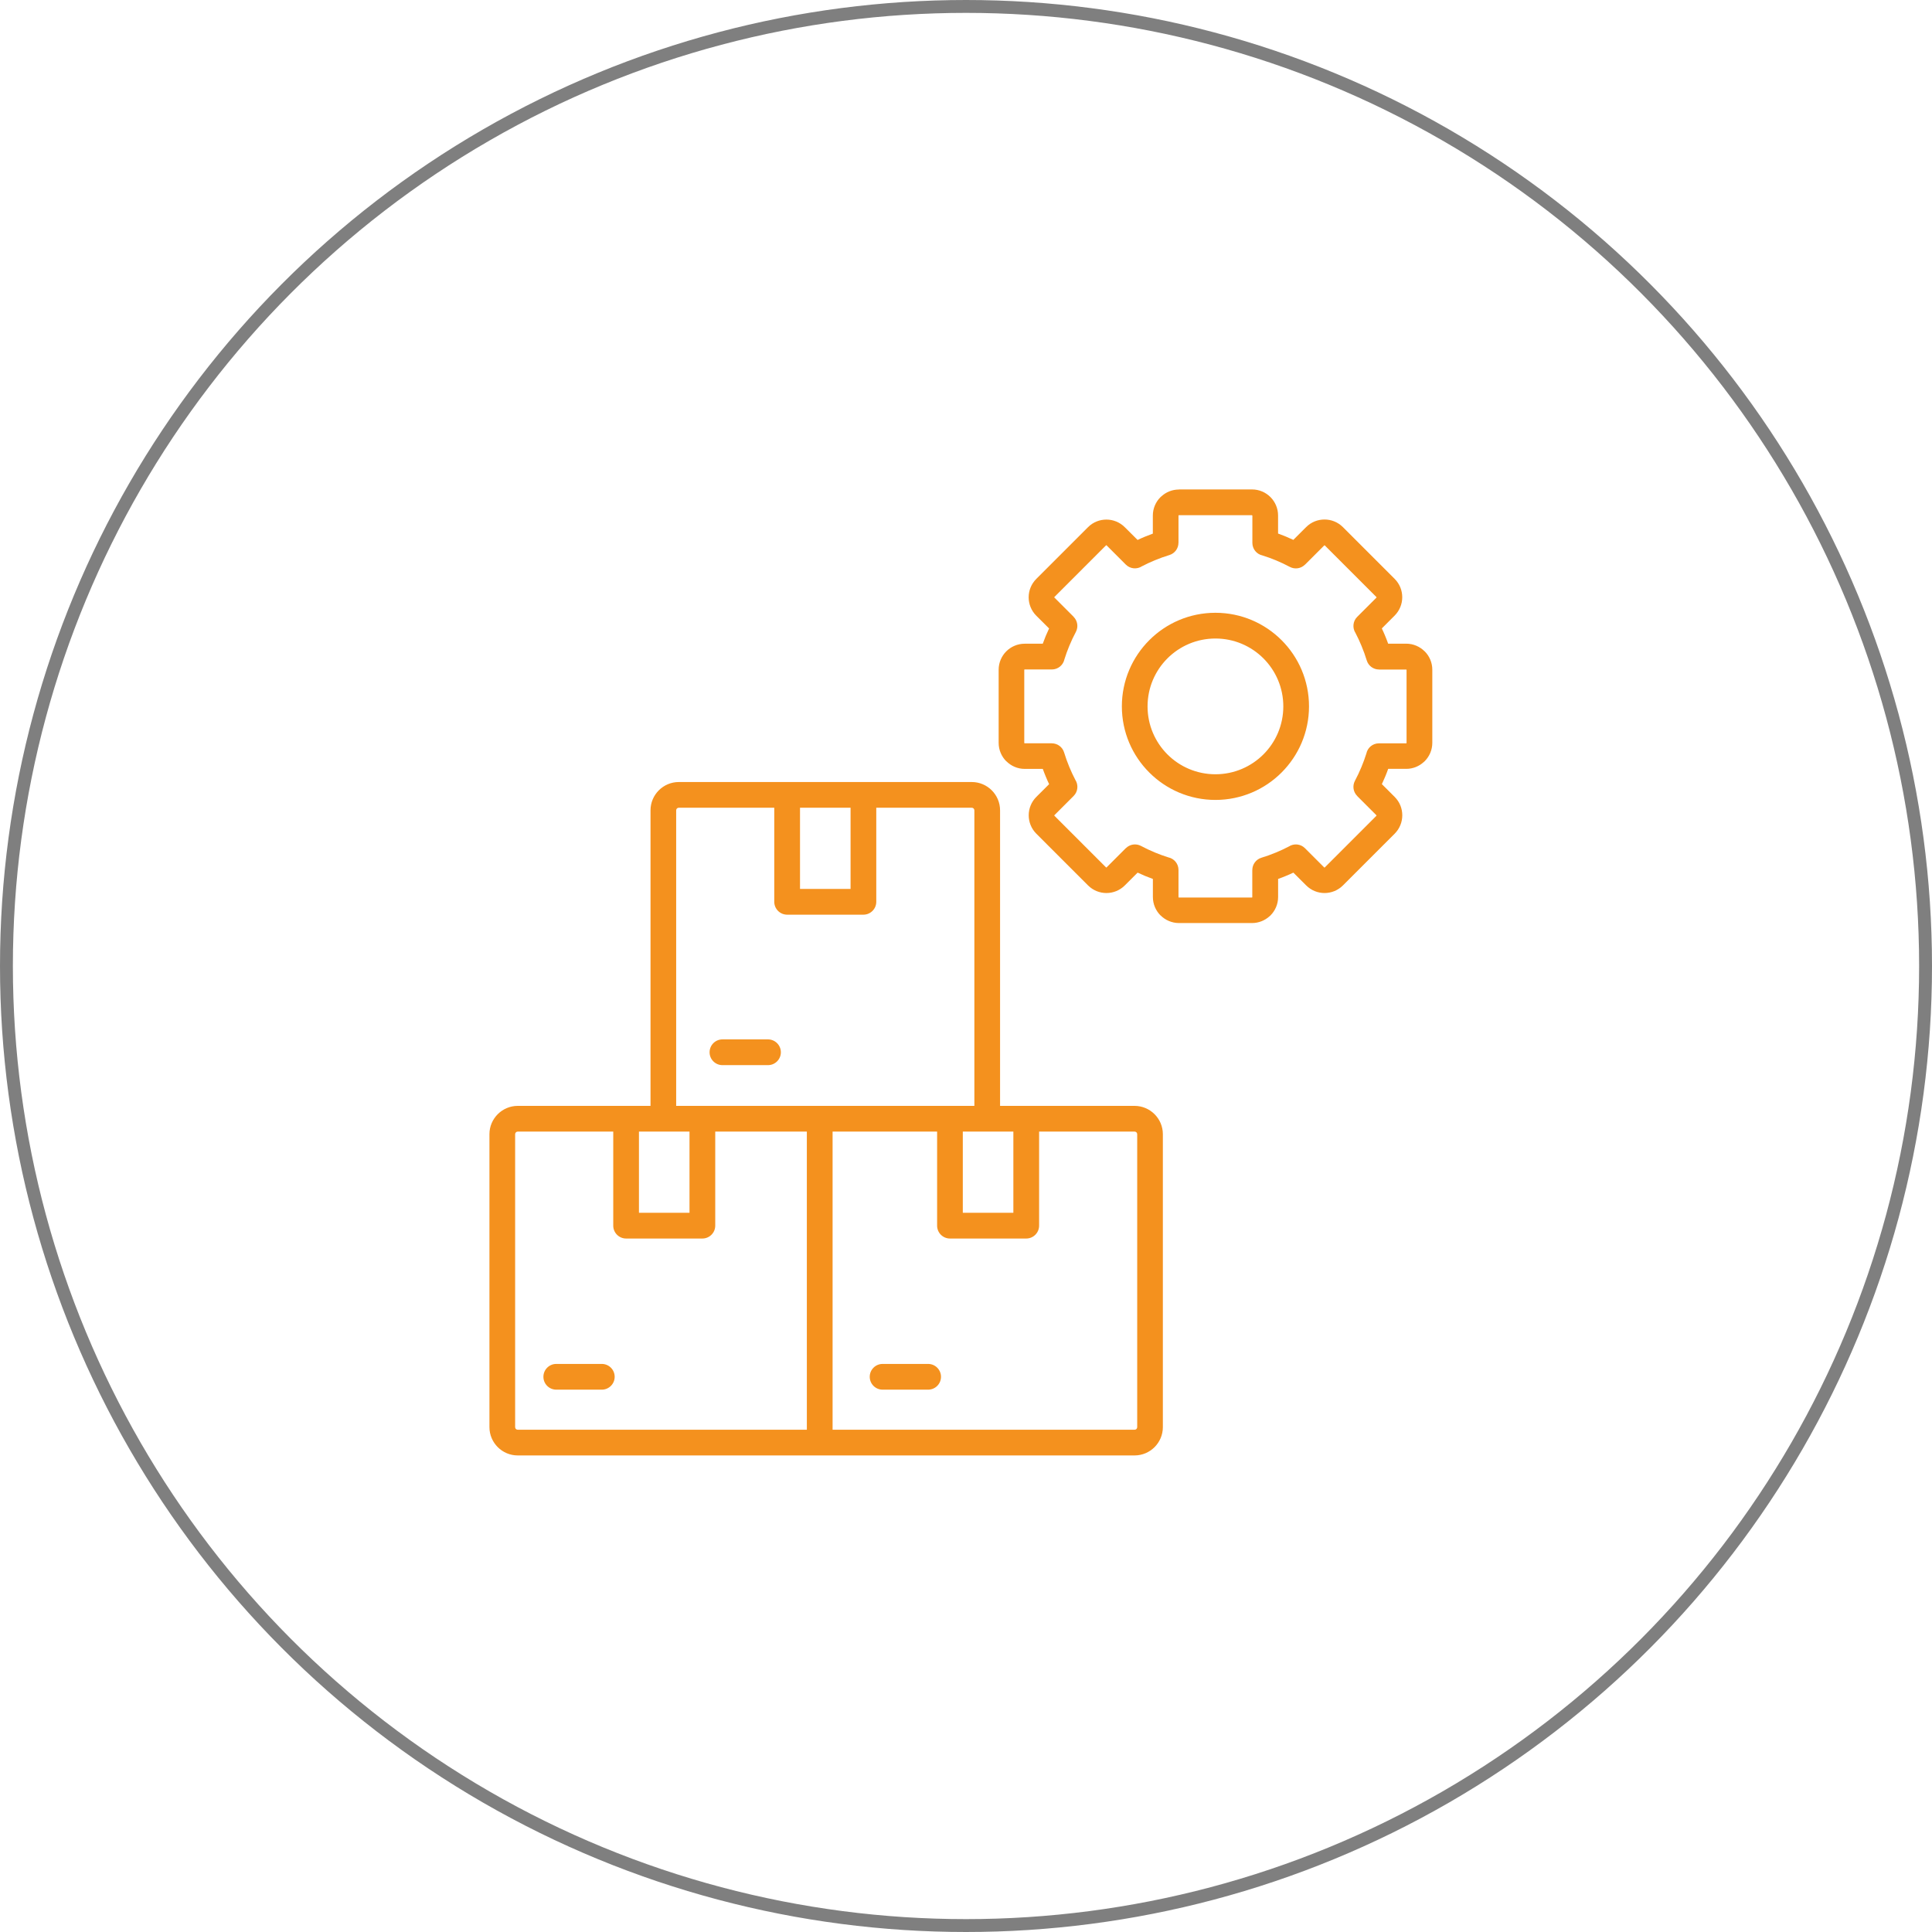 <svg width="150" height="150" viewBox="0 0 150 150" fill="none" xmlns="http://www.w3.org/2000/svg">
<circle cx="75" cy="75" r="74.5" stroke="black" stroke-opacity="0.5"/>
<path fill-rule="evenodd" clip-rule="evenodd" d="M49.608 87.856V94.16H53.533V87.856H49.608ZM74.752 87.856V94.16H78.677V87.856H74.752ZM50.506 85.86V62.913C50.506 62.308 50.753 61.758 51.15 61.361C51.547 60.964 52.097 60.716 52.703 60.716H75.448C76.054 60.716 76.604 60.964 77.001 61.361C77.398 61.758 77.645 62.308 77.645 62.913V85.86H88.087C88.692 85.86 89.242 86.108 89.639 86.505C90.037 86.902 90.284 87.452 90.284 88.058V110.803C90.284 111.408 90.037 111.958 89.639 112.356C89.242 112.753 88.692 113 88.087 113H40.197C39.592 113 39.042 112.753 38.645 112.356C38.247 111.958 38 111.408 38 110.803V88.058C38 87.452 38.247 86.902 38.645 86.505C39.042 86.108 39.592 85.86 40.197 85.86H50.506ZM62.113 62.712V69.016H66.038V62.712H62.113ZM64.639 87.856H72.757V95.16C72.757 95.71 73.202 96.159 73.756 96.159H79.677C80.227 96.159 80.676 95.713 80.676 95.16V87.856H88.09C88.146 87.856 88.195 87.879 88.234 87.915C88.269 87.951 88.292 88.002 88.292 88.058V110.803C88.292 110.859 88.269 110.907 88.234 110.947C88.198 110.982 88.146 111.005 88.09 111.005H64.642V87.856L64.639 87.856ZM63.639 85.861H63.643H63.646H75.65V62.914C75.65 62.858 75.627 62.81 75.591 62.771C75.555 62.735 75.504 62.712 75.448 62.712H68.034V70.016C68.034 70.566 67.588 71.015 67.034 71.015H61.114C60.563 71.015 60.114 70.569 60.114 70.016V62.712H52.7C52.644 62.712 52.596 62.735 52.556 62.771C52.521 62.806 52.498 62.858 52.498 62.914V85.861H63.639ZM62.644 111.005H40.197C40.142 111.005 40.093 110.982 40.054 110.947C40.018 110.911 39.995 110.859 39.995 110.803V88.058C39.995 88.003 40.018 87.954 40.054 87.915C40.09 87.879 40.142 87.856 40.197 87.856H47.612V95.16C47.612 95.71 48.058 96.159 48.611 96.159H54.532C55.082 96.159 55.531 95.713 55.531 95.16V87.856H62.643L62.644 111.005ZM56.091 82.697H59.626C60.176 82.697 60.626 82.251 60.626 81.698C60.626 81.148 60.179 80.698 59.626 80.698H56.091C55.541 80.698 55.092 81.144 55.092 81.698C55.092 82.248 55.538 82.697 56.091 82.697ZM68.525 107.893H72.06C72.61 107.893 73.059 107.447 73.059 106.894C73.059 106.344 72.613 105.895 72.06 105.895H68.525C67.975 105.895 67.526 106.34 67.526 106.894C67.526 107.444 67.972 107.893 68.525 107.893ZM43.189 107.893H46.724C47.274 107.893 47.723 107.447 47.723 106.894C47.723 106.344 47.277 105.895 46.724 105.895H43.189C42.639 105.895 42.19 106.34 42.19 106.894C42.19 107.444 42.636 107.893 43.189 107.893ZM97.204 40.002H91.528C91.528 40.002 91.518 40.002 91.515 40.005L91.508 40.011C91.502 40.018 91.498 40.025 91.498 40.028V42.144H91.495C91.495 42.57 91.219 42.964 90.789 43.094C90.421 43.205 90.047 43.341 89.666 43.498C89.311 43.644 88.976 43.8 88.66 43.966C88.273 44.217 87.749 44.175 87.41 43.836L85.913 42.339C85.91 42.336 85.903 42.332 85.893 42.332C85.887 42.332 85.88 42.336 85.874 42.339L81.861 46.352C81.857 46.355 81.854 46.362 81.854 46.372C81.854 46.381 81.857 46.385 81.861 46.391L83.358 47.888L83.355 47.892C83.657 48.194 83.739 48.666 83.53 49.063C83.348 49.402 83.179 49.763 83.019 50.147C82.873 50.499 82.749 50.844 82.642 51.186C82.547 51.638 82.147 51.977 81.665 51.977H79.55C79.543 51.977 79.537 51.98 79.533 51.986C79.527 51.993 79.524 51.999 79.524 52.003V57.679C79.524 57.686 79.527 57.692 79.533 57.695L79.53 57.699L79.533 57.702C79.533 57.702 79.543 57.708 79.55 57.708H81.665V57.712C82.092 57.712 82.486 57.988 82.616 58.418C82.726 58.786 82.863 59.16 83.019 59.541C83.166 59.896 83.322 60.231 83.488 60.547C83.739 60.934 83.696 61.458 83.358 61.797L81.861 63.294C81.857 63.297 81.854 63.304 81.854 63.313C81.854 63.323 81.857 63.326 81.861 63.333L85.874 67.346C85.877 67.35 85.884 67.353 85.893 67.353C85.9 67.353 85.906 67.35 85.913 67.346L87.41 65.849L87.413 65.852C87.716 65.549 88.188 65.468 88.585 65.676C88.924 65.859 89.285 66.028 89.669 66.188C90.021 66.334 90.366 66.458 90.707 66.565C91.16 66.659 91.498 67.06 91.498 67.541V69.657C91.498 69.664 91.502 69.67 91.508 69.674L91.505 69.677C91.511 69.68 91.518 69.683 91.524 69.683H97.201H97.211L97.217 69.677C97.224 69.67 97.227 69.664 97.227 69.66V67.545H97.23C97.23 67.118 97.507 66.725 97.937 66.594C98.304 66.484 98.679 66.347 99.059 66.191C99.414 66.044 99.75 65.888 100.065 65.722C100.453 65.471 100.977 65.514 101.315 65.852L102.812 67.35C102.816 67.353 102.822 67.356 102.832 67.356C102.838 67.356 102.845 67.353 102.852 67.35L106.865 63.336C106.868 63.333 106.871 63.327 106.871 63.317C106.871 63.31 106.868 63.304 106.865 63.297L105.368 61.8L105.371 61.797C105.068 61.494 104.987 61.022 105.195 60.625C105.377 60.286 105.547 59.925 105.706 59.541C105.853 59.19 105.976 58.844 106.084 58.503C106.178 58.05 106.578 57.712 107.06 57.712H109.176C109.176 57.712 109.186 57.712 109.189 57.709L109.195 57.702C109.202 57.696 109.205 57.689 109.205 57.686V52.009C109.205 52.003 109.202 51.996 109.195 51.993L109.199 51.99C109.192 51.986 109.186 51.983 109.179 51.983H107.063V51.98C106.637 51.98 106.243 51.703 106.113 51.273C106.002 50.906 105.866 50.531 105.709 50.151C105.563 49.796 105.407 49.461 105.241 49.145C104.99 48.758 105.032 48.233 105.371 47.895L106.868 46.398C106.871 46.394 106.875 46.388 106.875 46.378C106.875 46.372 106.871 46.365 106.868 46.359L102.855 42.345C102.852 42.342 102.845 42.339 102.835 42.339C102.829 42.339 102.822 42.342 102.816 42.345L101.318 43.843L101.315 43.839C101.012 44.142 100.541 44.223 100.143 44.015C99.805 43.833 99.444 43.664 99.063 43.504C98.711 43.358 98.366 43.234 98.025 43.127C97.572 43.032 97.234 42.632 97.234 42.15V40.034C97.234 40.028 97.23 40.021 97.224 40.018C97.217 40.011 97.211 40.008 97.207 40.008L97.204 40.002ZM91.528 38.007C91.01 38.007 90.535 38.205 90.177 38.531L90.099 38.599C89.734 38.963 89.506 39.471 89.506 40.028V41.431C89.301 41.505 89.1 41.584 88.907 41.662C88.712 41.743 88.517 41.828 88.322 41.922L87.329 40.933C86.935 40.539 86.418 40.34 85.9 40.34C85.383 40.34 84.865 40.535 84.471 40.933L80.458 44.946C80.064 45.34 79.865 45.857 79.865 46.375C79.865 46.892 80.064 47.41 80.458 47.804L81.451 48.793C81.359 48.989 81.272 49.184 81.19 49.379C81.109 49.574 81.034 49.773 80.959 49.978H79.556C79 49.978 78.492 50.206 78.127 50.57C77.763 50.935 77.535 51.443 77.535 51.999V57.676C77.535 58.232 77.763 58.74 78.127 59.105L78.131 59.101C78.498 59.469 79.003 59.697 79.559 59.697H80.962C81.037 59.902 81.112 60.101 81.194 60.296C81.275 60.491 81.359 60.687 81.454 60.882L80.461 61.871C80.067 62.265 79.869 62.783 79.869 63.3C79.869 63.818 80.067 64.335 80.461 64.729L84.474 68.742C84.868 69.136 85.386 69.335 85.903 69.335C86.421 69.335 86.938 69.136 87.332 68.742L88.325 67.75C88.52 67.841 88.716 67.929 88.911 68.01C89.106 68.091 89.305 68.166 89.51 68.241V69.644C89.51 70.201 89.737 70.708 90.102 71.073L90.105 71.07L90.109 71.073C90.473 71.437 90.981 71.665 91.534 71.665H97.211C97.725 71.665 98.2 71.467 98.561 71.144C98.588 71.122 98.617 71.099 98.64 71.073C99.004 70.708 99.232 70.201 99.232 69.644V68.241C99.437 68.166 99.639 68.091 99.831 68.01C100.026 67.929 100.222 67.844 100.417 67.75L101.41 68.742C101.803 69.136 102.321 69.335 102.838 69.335C103.356 69.335 103.874 69.136 104.267 68.742L108.281 64.729C108.674 64.335 108.873 63.818 108.873 63.3C108.873 62.783 108.678 62.265 108.281 61.871L107.288 60.879C107.379 60.683 107.467 60.488 107.548 60.293C107.63 60.097 107.705 59.899 107.779 59.694H109.182C109.7 59.694 110.175 59.495 110.533 59.17L110.611 59.101C110.976 58.737 111.204 58.229 111.204 57.672V51.996C111.204 51.439 110.976 50.932 110.611 50.567L110.608 50.57L110.605 50.567C110.24 50.203 109.732 49.975 109.179 49.975H107.776C107.701 49.77 107.626 49.568 107.545 49.376C107.464 49.181 107.379 48.985 107.285 48.79L108.277 47.797C108.671 47.403 108.87 46.886 108.87 46.368C108.87 45.851 108.674 45.333 108.277 44.939L104.264 40.926C103.87 40.532 103.353 40.334 102.835 40.334C102.318 40.334 101.8 40.529 101.406 40.926L100.414 41.916C100.218 41.825 100.023 41.737 99.828 41.655C99.632 41.574 99.434 41.499 99.229 41.424V40.021C99.229 39.465 99.001 38.957 98.636 38.592C98.272 38.228 97.764 38 97.208 38H91.531L91.528 38.007ZM98.093 51.117C99.046 52.071 99.636 53.389 99.636 54.844C99.636 56.299 99.047 57.617 98.093 58.571C97.139 59.524 95.821 60.114 94.366 60.114C92.911 60.114 91.593 59.525 90.639 58.571C89.685 57.617 89.096 56.299 89.096 54.844C89.096 53.389 89.685 52.071 90.639 51.117C91.593 50.163 92.911 49.574 94.366 49.574C95.821 49.574 97.139 50.163 98.093 51.117ZM94.366 47.576C92.361 47.576 90.541 48.389 89.23 49.704C87.915 51.019 87.101 52.836 87.101 54.841C87.101 56.846 87.915 58.665 89.23 59.977C90.545 61.292 92.361 62.106 94.366 62.106C96.371 62.106 98.19 61.292 99.502 59.977C100.817 58.662 101.631 56.846 101.631 54.841C101.631 52.836 100.817 51.016 99.502 49.704C98.187 48.389 96.371 47.576 94.366 47.576Z" fill="#F4911E"/>
</svg>
